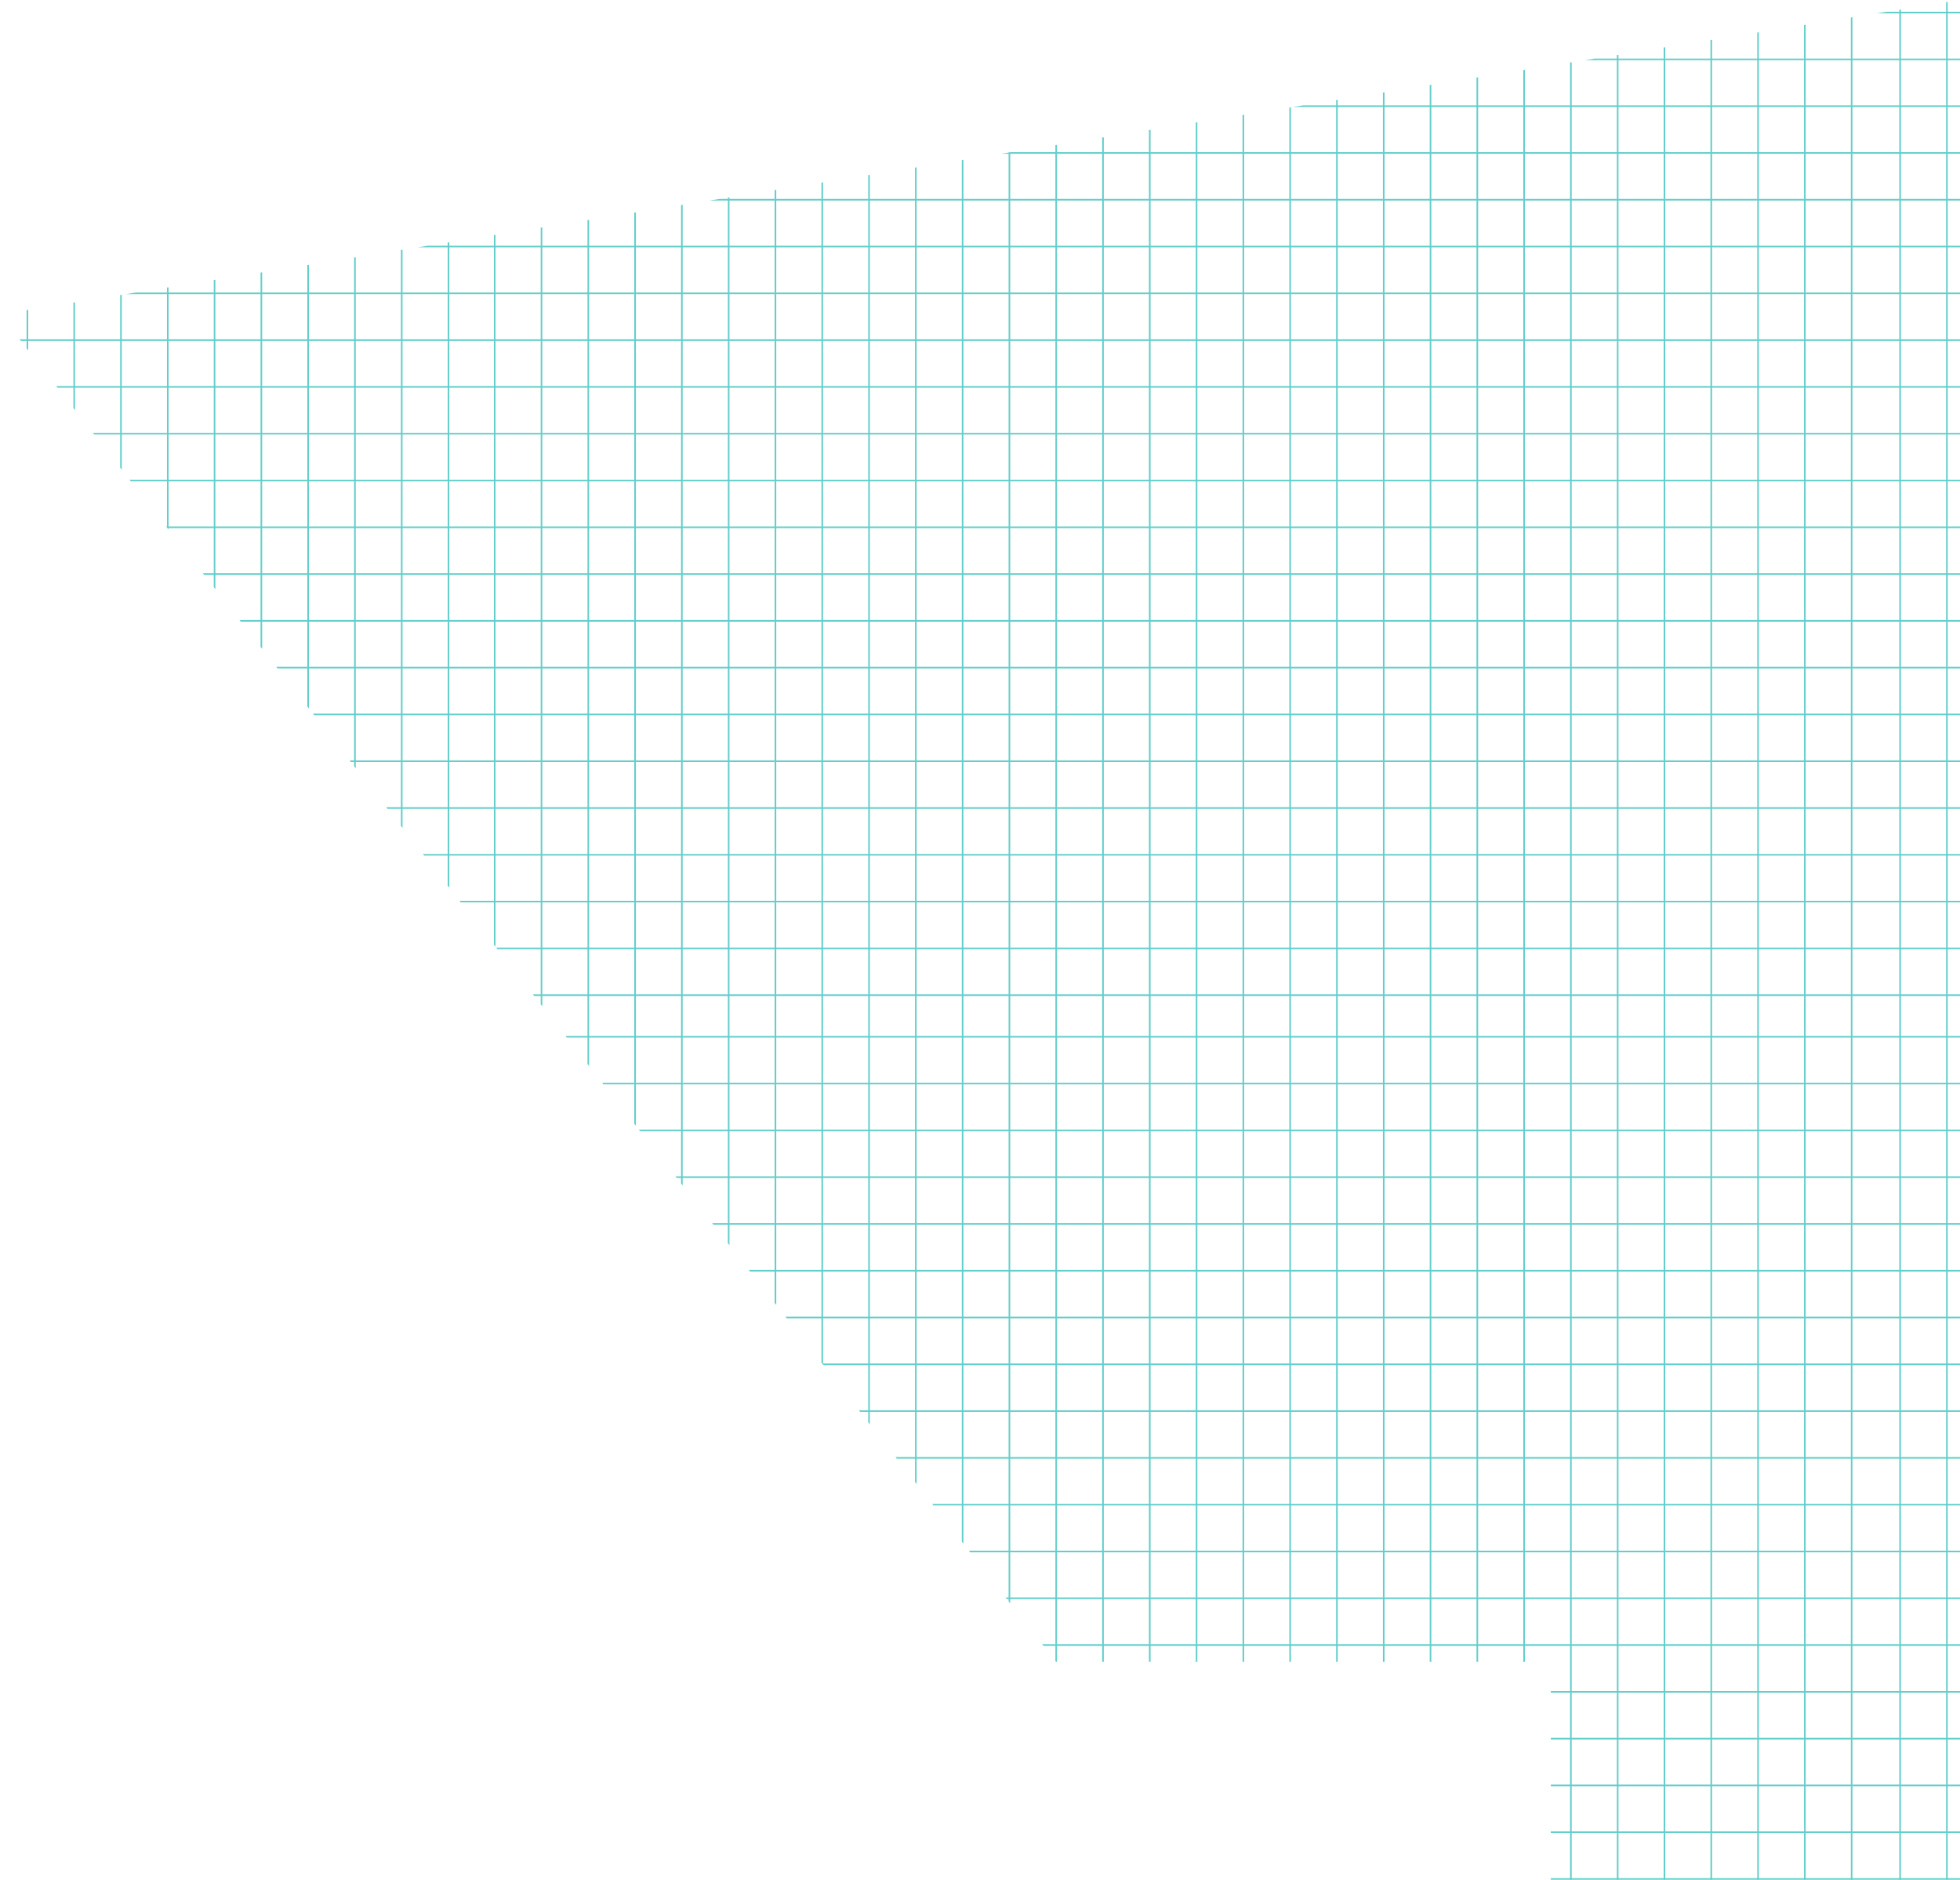 <svg xmlns="http://www.w3.org/2000/svg" viewBox="0 0 856.293 821.234" width="100%">
    <defs>
      <clipPath id="c">
        <path data-name="Path 9032" d="M1718.831 1617.108v-95.2h-216.194L1041.3 933.207l856.3-137.333v821.234Z" transform="translate(-1041.304 -795.874)" fill="none" />
      </clipPath>
    </defs>
    <g data-name="Group 337" clip-path="url(#c)" fill="none" stroke="#63ceca" stroke-miterlimit="10" stroke-width=".7">
      <path data-name="Line 97" d="M216.13-14.999v1145.103" />
      <path data-name="Line 98" d="M236.572-14.999v1145.103" />
      <path data-name="Line 99" d="M257.014-14.999v1145.103" />
      <path data-name="Line 100" d="M277.456-14.999v1145.103" />
      <path data-name="Line 101" d="M297.898-14.999v1145.103" />
      <path data-name="Line 102" d="M318.34-14.999v1145.103" />
      <path data-name="Line 103" d="M338.782-14.999v1145.103" />
      <path data-name="Line 104" d="M359.224-14.999v1145.103" />
      <path data-name="Line 105" d="M379.666-14.999v1145.103" />
      <path data-name="Line 106" d="M400.108-14.999v1145.103" />
      <path data-name="Line 107" d="M420.55-14.999v1145.103" />
      <path data-name="Line 108" d="M440.992-14.999v1145.103" />
      <path data-name="Line 109" d="M461.434-14.999v1145.103" />
      <path data-name="Line 110" d="M481.876-14.999v1145.103" />
      <path data-name="Line 111" d="M502.318-14.999v1145.103" />
      <path data-name="Line 112" d="M522.76-14.999v1145.103" />
      <path data-name="Line 113" d="M543.202-14.999v1145.103" />
      <path data-name="Line 114" d="M563.644-14.999v1145.103" />
      <path data-name="Line 115" d="M584.086-14.999v1145.103" />
      <path data-name="Line 116" d="M604.528-14.999v1145.103" />
      <path data-name="Line 117" d="M624.97-14.999v1145.103" />
      <path data-name="Line 118" d="M645.412-14.999v1145.103" />
      <path data-name="Line 119" d="M665.854-14.999v1145.103" />
      <path data-name="Line 120" d="M686.296-14.999v1145.103" />
      <path data-name="Line 121" d="M706.738-14.999v1145.103" />
      <path data-name="Line 122" d="M727.18-14.999v1145.103" />
      <path data-name="Line 123" d="M747.622-14.999v1145.103" />
      <path data-name="Line 124" d="M768.064-14.999v1145.103" />
      <path data-name="Line 125" d="M788.506-14.999v1145.103" />
      <path data-name="Line 126" d="M808.948-14.999v1145.103" />
      <path data-name="Line 127" d="M830.13-14.999v1145.103" />
      <path data-name="Line 128" d="M850.572-14.999v1145.103" />
      <path data-name="Line 129" d="M871.014-14.999v1145.103" />
      <path data-name="Line 130" d="M891.456-14.999v1145.103" />
      <path data-name="Line 131" d="M911.898-14.999v1145.103" />
      <path data-name="Line 132" d="M932.34-14.999v1145.103" />
      <path data-name="Line 133" d="M952.782-14.999v1145.103" />
      <path data-name="Line 134" d="M973.224-14.999v1145.103" />
      <path data-name="Line 135" d="M-396.87-14.999v1145.103" />
      <path data-name="Line 136" d="M-376.428-14.999v1145.103" />
      <path data-name="Line 137" d="M-355.986-14.999v1145.103" />
      <path data-name="Line 138" d="M-335.544-14.999v1145.103" />
      <path data-name="Line 139" d="M-315.102-14.999v1145.103" />
      <path data-name="Line 140" d="M-294.66-14.999v1145.103" />
      <path data-name="Line 141" d="M-274.218-14.999v1145.103" />
      <path data-name="Line 142" d="M-253.776-14.999v1145.103" />
      <path data-name="Line 143" d="M-233.334-14.999v1145.103" />
      <path data-name="Line 144" d="M-212.892-14.999v1145.103" />
      <path data-name="Line 145" d="M-192.45-14.999v1145.103" />
      <path data-name="Line 146" d="M-172.008-14.999v1145.103" />
      <path data-name="Line 147" d="M-151.566-14.999v1145.103" />
      <path data-name="Line 148" d="M-131.124-14.999v1145.103" />
      <path data-name="Line 149" d="M-110.682-14.999v1145.103" />
      <path data-name="Line 150" d="M-90.24-14.999v1145.103" />
      <path data-name="Line 151" d="M-69.798-14.999v1145.103" />
      <path data-name="Line 152" d="M-49.356-14.999v1145.103" />
      <path data-name="Line 153" d="M-28.914-14.999v1145.103" />
      <path data-name="Line 154" d="M-8.472-14.999v1145.103" />
      <path data-name="Line 155" d="M11.969-14.999v1145.103" />
      <path data-name="Line 156" d="M32.412-14.999v1145.103" />
      <path data-name="Line 157" d="M52.854-14.999v1145.103" />
      <path data-name="Line 158" d="M73.295-14.999v1145.103" />
      <path data-name="Line 159" d="M93.737-14.999v1145.103" />
      <path data-name="Line 160" d="M114.179-14.999v1145.103" />
      <path data-name="Line 161" d="M134.621-14.999v1145.103" />
      <path data-name="Line 162" d="M155.063-14.999v1145.103" />
      <path data-name="Line 163" d="M175.505-14.999v1145.103" />
      <path data-name="Line 164" d="M195.947-14.999v1145.103" />
      <path data-name="Line 165" d="M-445.586 1045.781h1916.253" />
      <path data-name="Line 166" d="M-445.586 1025.339h1916.253" />
      <path data-name="Line 167" d="M-445.586 1004.897h1916.253" />
      <path data-name="Line 168" d="M-445.586 984.455h1916.253" />
      <path data-name="Line 169" d="M-445.586 964.013h1916.253" />
      <path data-name="Line 170" d="M-445.586 943.571h1916.253" />
      <path data-name="Line 171" d="M-445.586 923.129h1916.253" />
      <path data-name="Line 172" d="M-445.586 902.687h1916.253" />
      <path data-name="Line 173" d="M-445.586 882.245h1916.253" />
      <path data-name="Line 174" d="M-445.586 861.803h1916.253" />
      <path data-name="Line 175" d="M-445.586 841.361h1916.253" />
      <path data-name="Line 176" d="M-445.586 820.919h1916.253" />
      <path data-name="Line 177" d="M-445.586 800.477h1916.253" />
      <path data-name="Line 178" d="M-445.586 780.035h1916.253" />
      <path data-name="Line 179" d="M-445.586 759.593h1916.253" />
      <path data-name="Line 180" d="M-445.586 739.151h1916.253" />
      <path data-name="Line 181" d="M-445.586 718.709h1916.253" />
      <path data-name="Line 182" d="M-445.586 698.267h1916.253" />
      <path data-name="Line 183" d="M-445.586 677.825h1916.253" />
      <path data-name="Line 184" d="M-445.586 657.383h1916.253" />
      <path data-name="Line 185" d="M-445.586 636.941h1916.253" />
      <path data-name="Line 186" d="M-445.586 616.499h1916.253" />
      <path data-name="Line 187" d="M-445.586 596.057h1916.253" />
      <path data-name="Line 188" d="M-445.586 575.615h1916.253" />
      <path data-name="Line 189" d="M-445.586 555.173h1916.253" />
      <path data-name="Line 190" d="M-445.586 534.731h1916.253" />
      <path data-name="Line 191" d="M-445.586 514.29h1916.253" />
      <path data-name="Line 192" d="M-445.586 493.847h1916.253" />
      <path data-name="Line 193" d="M-445.586 473.405h1916.253" />
      <path data-name="Line 194" d="M-445.586 452.963h1916.253" />
      <path data-name="Line 195" d="M-445.586 434.781h1916.253" />
      <path data-name="Line 196" d="M-445.586 414.339h1916.253" />
      <path data-name="Line 197" d="M-445.586 393.897h1916.253" />
      <path data-name="Line 198" d="M-445.586 373.455h1916.253" />
      <path data-name="Line 199" d="M-445.586 353.013h1916.253" />
      <path data-name="Line 200" d="M-445.586 332.571h1916.253" />
      <path data-name="Line 201" d="M-445.586 312.129h1916.253" />
      <path data-name="Line 202" d="M-445.586 291.687h1916.253" />
      <path data-name="Line 203" d="M-445.586 271.245h1916.253" />
      <path data-name="Line 204" d="M-445.586 250.803h1916.253" />
      <path data-name="Line 205" d="M-445.586 230.361h1916.253" />
      <path data-name="Line 206" d="M-445.586 209.919h1916.253" />
      <path data-name="Line 207" d="M-445.586 189.477h1916.253" />
      <path data-name="Line 208" d="M-445.586 169.035h1916.253" />
      <path data-name="Line 209" d="M-445.586 148.593h1916.253" />
      <path data-name="Line 210" d="M-445.586 128.151h1916.253" />
      <path data-name="Line 211" d="M-445.586 107.709h1916.253" />
      <path data-name="Line 212" d="M-445.586 87.267h1916.253" />
      <path data-name="Line 213" d="M-445.586 66.825h1916.253" />
      <path data-name="Line 214" d="M-445.586 46.383h1916.253" />
      <path data-name="Line 215" d="M-445.586 25.941h1916.253" />
      <path data-name="Line 216" d="M-445.586 5.499h1916.253" />
      <path data-name="Line 217" d="M-445.586-14.943h1916.253" />
      <path data-name="Line 218" d="M-445.586-35.385h1916.253" />
      <path data-name="Line 219" d="M-445.586-55.827h1916.253" />
      <path data-name="Line 220" d="M-445.586-76.269h1916.253" />
      <path data-name="Line 221" d="M-445.586-96.711h1916.253" />
      <path data-name="Line 222" d="M-445.586-117.153h1916.253" />
      <path data-name="Line 223" d="M-445.586-137.594h1916.253" />
      <path data-name="Line 224" d="M-445.586-158.037h1916.253" />
    </g>
  </svg>